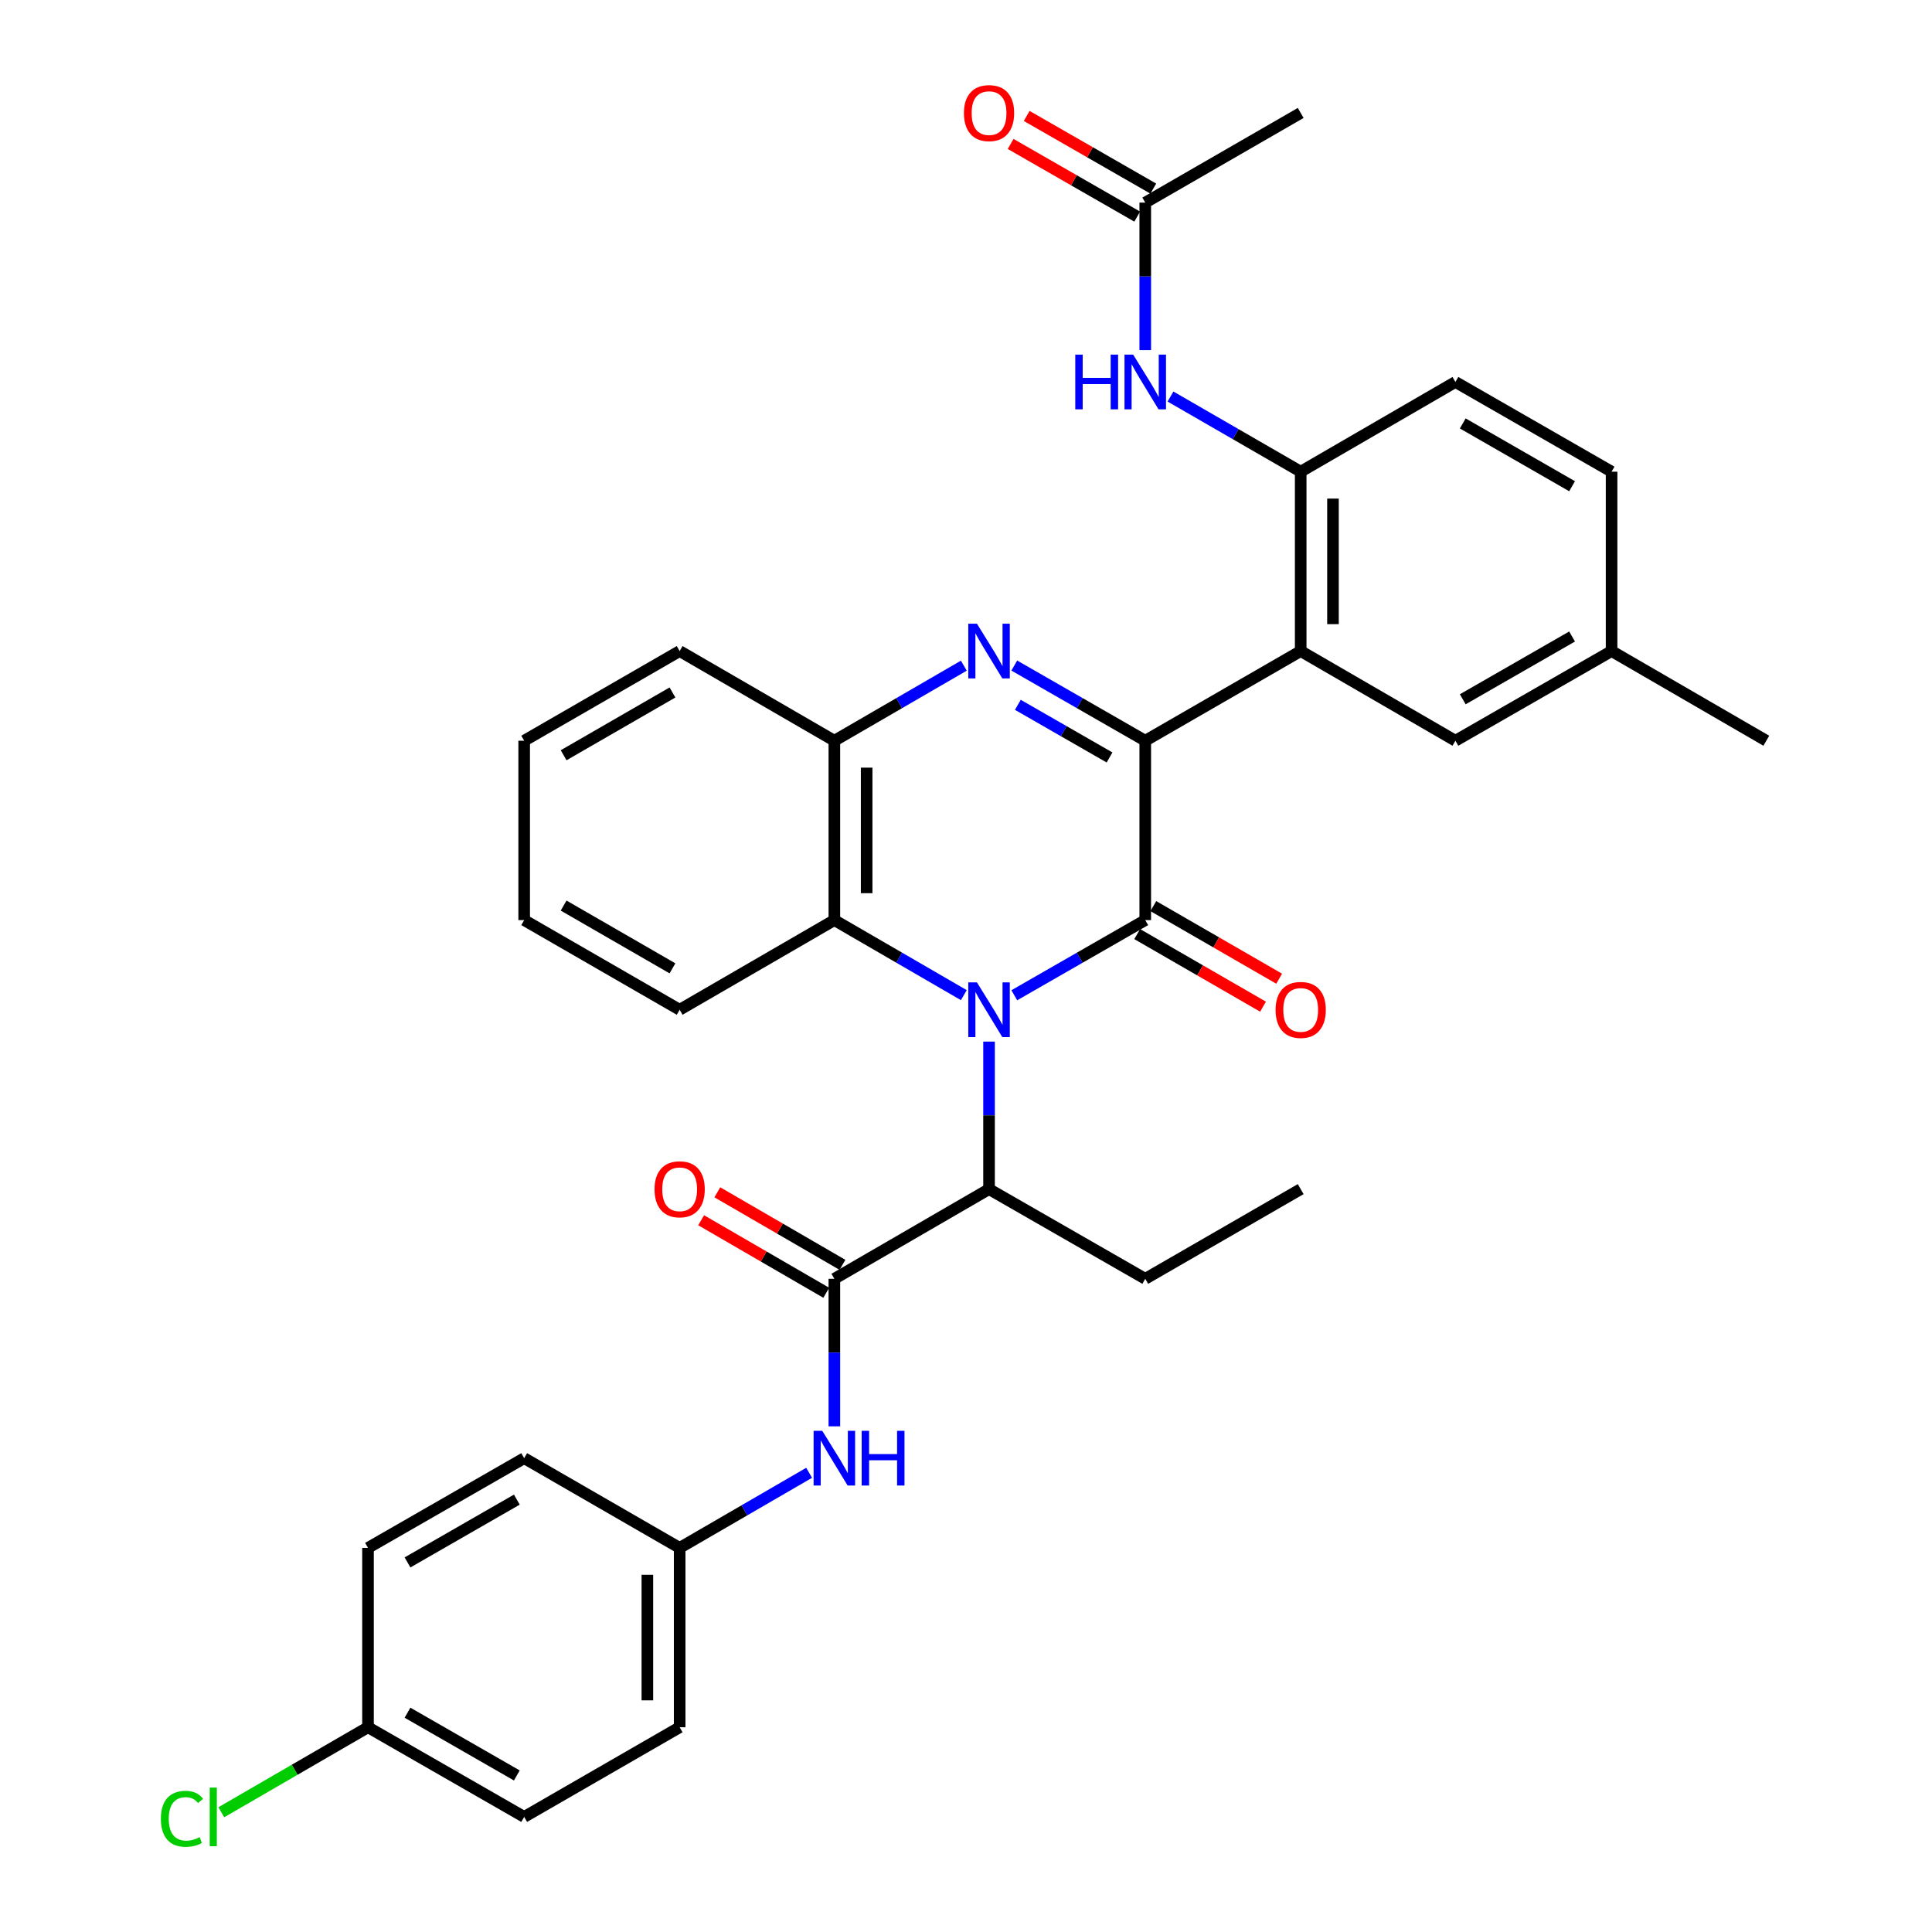 <?xml version='1.0' encoding='iso-8859-1'?>
<svg version='1.1' baseProfile='full'
              xmlns='http://www.w3.org/2000/svg'
                      xmlns:rdkit='http://www.rdkit.org/xml'
                      xmlns:xlink='http://www.w3.org/1999/xlink'
                  xml:space='preserve'
width='1000px' height='1000px' viewBox='0 0 1000 1000'>
<!-- END OF HEADER -->
<rect style='opacity:1.0;fill:#FFFFFF;stroke:none' width='1000' height='1000' x='0' y='0'> </rect>
<path class='bond-0' d='M 524.997,515.147 L 558.889,495.695' style='fill:none;fill-rule:evenodd;stroke:#0000FF;stroke-width:6px;stroke-linecap:butt;stroke-linejoin:miter;stroke-opacity:1' />
<path class='bond-0' d='M 558.889,495.695 L 592.781,476.243' style='fill:none;fill-rule:evenodd;stroke:#000000;stroke-width:6px;stroke-linecap:butt;stroke-linejoin:miter;stroke-opacity:1' />
<path class='bond-5' d='M 498.873,515.083 L 465.367,495.663' style='fill:none;fill-rule:evenodd;stroke:#0000FF;stroke-width:6px;stroke-linecap:butt;stroke-linejoin:miter;stroke-opacity:1' />
<path class='bond-5' d='M 465.367,495.663 L 431.862,476.243' style='fill:none;fill-rule:evenodd;stroke:#000000;stroke-width:6px;stroke-linecap:butt;stroke-linejoin:miter;stroke-opacity:1' />
<path class='bond-7' d='M 511.927,539.13 L 511.927,577.31' style='fill:none;fill-rule:evenodd;stroke:#0000FF;stroke-width:6px;stroke-linecap:butt;stroke-linejoin:miter;stroke-opacity:1' />
<path class='bond-7' d='M 511.927,577.31 L 511.927,615.491' style='fill:none;fill-rule:evenodd;stroke:#000000;stroke-width:6px;stroke-linecap:butt;stroke-linejoin:miter;stroke-opacity:1' />
<path class='bond-1' d='M 592.781,476.243 L 592.781,383.401' style='fill:none;fill-rule:evenodd;stroke:#000000;stroke-width:6px;stroke-linecap:butt;stroke-linejoin:miter;stroke-opacity:1' />
<path class='bond-11' d='M 588.606,483.481 L 621.172,502.266' style='fill:none;fill-rule:evenodd;stroke:#000000;stroke-width:6px;stroke-linecap:butt;stroke-linejoin:miter;stroke-opacity:1' />
<path class='bond-11' d='M 621.172,502.266 L 653.739,521.05' style='fill:none;fill-rule:evenodd;stroke:#FF0000;stroke-width:6px;stroke-linecap:butt;stroke-linejoin:miter;stroke-opacity:1' />
<path class='bond-11' d='M 596.956,469.004 L 629.523,487.788' style='fill:none;fill-rule:evenodd;stroke:#000000;stroke-width:6px;stroke-linecap:butt;stroke-linejoin:miter;stroke-opacity:1' />
<path class='bond-11' d='M 629.523,487.788 L 662.089,506.573' style='fill:none;fill-rule:evenodd;stroke:#FF0000;stroke-width:6px;stroke-linecap:butt;stroke-linejoin:miter;stroke-opacity:1' />
<path class='bond-3' d='M 592.781,383.401 L 673.236,336.985' style='fill:none;fill-rule:evenodd;stroke:#000000;stroke-width:6px;stroke-linecap:butt;stroke-linejoin:miter;stroke-opacity:1' />
<path class='bond-34' d='M 592.781,383.401 L 558.889,363.945' style='fill:none;fill-rule:evenodd;stroke:#000000;stroke-width:6px;stroke-linecap:butt;stroke-linejoin:miter;stroke-opacity:1' />
<path class='bond-34' d='M 558.889,363.945 L 524.997,344.489' style='fill:none;fill-rule:evenodd;stroke:#0000FF;stroke-width:6px;stroke-linecap:butt;stroke-linejoin:miter;stroke-opacity:1' />
<path class='bond-34' d='M 574.293,392.059 L 550.568,378.44' style='fill:none;fill-rule:evenodd;stroke:#000000;stroke-width:6px;stroke-linecap:butt;stroke-linejoin:miter;stroke-opacity:1' />
<path class='bond-34' d='M 550.568,378.44 L 526.844,364.82' style='fill:none;fill-rule:evenodd;stroke:#0000FF;stroke-width:6px;stroke-linecap:butt;stroke-linejoin:miter;stroke-opacity:1' />
<path class='bond-2' d='M 498.873,344.553 L 465.367,363.977' style='fill:none;fill-rule:evenodd;stroke:#0000FF;stroke-width:6px;stroke-linecap:butt;stroke-linejoin:miter;stroke-opacity:1' />
<path class='bond-2' d='M 465.367,363.977 L 431.862,383.401' style='fill:none;fill-rule:evenodd;stroke:#000000;stroke-width:6px;stroke-linecap:butt;stroke-linejoin:miter;stroke-opacity:1' />
<path class='bond-8' d='M 673.236,336.985 L 673.236,244.144' style='fill:none;fill-rule:evenodd;stroke:#000000;stroke-width:6px;stroke-linecap:butt;stroke-linejoin:miter;stroke-opacity:1' />
<path class='bond-8' d='M 689.949,323.059 L 689.949,258.07' style='fill:none;fill-rule:evenodd;stroke:#000000;stroke-width:6px;stroke-linecap:butt;stroke-linejoin:miter;stroke-opacity:1' />
<path class='bond-13' d='M 673.236,336.985 L 753.32,383.401' style='fill:none;fill-rule:evenodd;stroke:#000000;stroke-width:6px;stroke-linecap:butt;stroke-linejoin:miter;stroke-opacity:1' />
<path class='bond-4' d='M 431.862,661.907 L 511.927,615.491' style='fill:none;fill-rule:evenodd;stroke:#000000;stroke-width:6px;stroke-linecap:butt;stroke-linejoin:miter;stroke-opacity:1' />
<path class='bond-10' d='M 431.862,661.907 L 431.862,700.087' style='fill:none;fill-rule:evenodd;stroke:#000000;stroke-width:6px;stroke-linecap:butt;stroke-linejoin:miter;stroke-opacity:1' />
<path class='bond-10' d='M 431.862,700.087 L 431.862,738.267' style='fill:none;fill-rule:evenodd;stroke:#0000FF;stroke-width:6px;stroke-linecap:butt;stroke-linejoin:miter;stroke-opacity:1' />
<path class='bond-14' d='M 436.052,654.677 L 403.672,635.907' style='fill:none;fill-rule:evenodd;stroke:#000000;stroke-width:6px;stroke-linecap:butt;stroke-linejoin:miter;stroke-opacity:1' />
<path class='bond-14' d='M 403.672,635.907 L 371.292,617.138' style='fill:none;fill-rule:evenodd;stroke:#FF0000;stroke-width:6px;stroke-linecap:butt;stroke-linejoin:miter;stroke-opacity:1' />
<path class='bond-14' d='M 427.671,669.136 L 395.291,650.367' style='fill:none;fill-rule:evenodd;stroke:#000000;stroke-width:6px;stroke-linecap:butt;stroke-linejoin:miter;stroke-opacity:1' />
<path class='bond-14' d='M 395.291,650.367 L 362.91,631.597' style='fill:none;fill-rule:evenodd;stroke:#FF0000;stroke-width:6px;stroke-linecap:butt;stroke-linejoin:miter;stroke-opacity:1' />
<path class='bond-6' d='M 431.862,476.243 L 431.862,383.401' style='fill:none;fill-rule:evenodd;stroke:#000000;stroke-width:6px;stroke-linecap:butt;stroke-linejoin:miter;stroke-opacity:1' />
<path class='bond-6' d='M 448.575,462.316 L 448.575,397.327' style='fill:none;fill-rule:evenodd;stroke:#000000;stroke-width:6px;stroke-linecap:butt;stroke-linejoin:miter;stroke-opacity:1' />
<path class='bond-26' d='M 431.862,476.243 L 351.787,522.649' style='fill:none;fill-rule:evenodd;stroke:#000000;stroke-width:6px;stroke-linecap:butt;stroke-linejoin:miter;stroke-opacity:1' />
<path class='bond-27' d='M 431.862,383.401 L 351.787,336.985' style='fill:none;fill-rule:evenodd;stroke:#000000;stroke-width:6px;stroke-linecap:butt;stroke-linejoin:miter;stroke-opacity:1' />
<path class='bond-28' d='M 511.927,615.491 L 592.781,661.907' style='fill:none;fill-rule:evenodd;stroke:#000000;stroke-width:6px;stroke-linecap:butt;stroke-linejoin:miter;stroke-opacity:1' />
<path class='bond-9' d='M 673.236,244.144 L 639.54,224.696' style='fill:none;fill-rule:evenodd;stroke:#000000;stroke-width:6px;stroke-linecap:butt;stroke-linejoin:miter;stroke-opacity:1' />
<path class='bond-9' d='M 639.54,224.696 L 605.843,205.248' style='fill:none;fill-rule:evenodd;stroke:#0000FF;stroke-width:6px;stroke-linecap:butt;stroke-linejoin:miter;stroke-opacity:1' />
<path class='bond-15' d='M 673.236,244.144 L 753.32,197.709' style='fill:none;fill-rule:evenodd;stroke:#000000;stroke-width:6px;stroke-linecap:butt;stroke-linejoin:miter;stroke-opacity:1' />
<path class='bond-12' d='M 592.781,181.228 L 592.781,143.048' style='fill:none;fill-rule:evenodd;stroke:#0000FF;stroke-width:6px;stroke-linecap:butt;stroke-linejoin:miter;stroke-opacity:1' />
<path class='bond-12' d='M 592.781,143.048 L 592.781,104.868' style='fill:none;fill-rule:evenodd;stroke:#000000;stroke-width:6px;stroke-linecap:butt;stroke-linejoin:miter;stroke-opacity:1' />
<path class='bond-17' d='M 418.807,762.318 L 385.297,781.75' style='fill:none;fill-rule:evenodd;stroke:#0000FF;stroke-width:6px;stroke-linecap:butt;stroke-linejoin:miter;stroke-opacity:1' />
<path class='bond-17' d='M 385.297,781.75 L 351.787,801.182' style='fill:none;fill-rule:evenodd;stroke:#000000;stroke-width:6px;stroke-linecap:butt;stroke-linejoin:miter;stroke-opacity:1' />
<path class='bond-16' d='M 596.941,97.621 L 564.179,78.817' style='fill:none;fill-rule:evenodd;stroke:#000000;stroke-width:6px;stroke-linecap:butt;stroke-linejoin:miter;stroke-opacity:1' />
<path class='bond-16' d='M 564.179,78.817 L 531.417,60.013' style='fill:none;fill-rule:evenodd;stroke:#FF0000;stroke-width:6px;stroke-linecap:butt;stroke-linejoin:miter;stroke-opacity:1' />
<path class='bond-16' d='M 588.621,112.116 L 555.859,93.312' style='fill:none;fill-rule:evenodd;stroke:#000000;stroke-width:6px;stroke-linecap:butt;stroke-linejoin:miter;stroke-opacity:1' />
<path class='bond-16' d='M 555.859,93.312 L 523.097,74.508' style='fill:none;fill-rule:evenodd;stroke:#FF0000;stroke-width:6px;stroke-linecap:butt;stroke-linejoin:miter;stroke-opacity:1' />
<path class='bond-29' d='M 592.781,104.868 L 673.236,58.462' style='fill:none;fill-rule:evenodd;stroke:#000000;stroke-width:6px;stroke-linecap:butt;stroke-linejoin:miter;stroke-opacity:1' />
<path class='bond-18' d='M 753.32,383.401 L 834.155,336.985' style='fill:none;fill-rule:evenodd;stroke:#000000;stroke-width:6px;stroke-linecap:butt;stroke-linejoin:miter;stroke-opacity:1' />
<path class='bond-18' d='M 757.123,361.945 L 813.708,329.454' style='fill:none;fill-rule:evenodd;stroke:#000000;stroke-width:6px;stroke-linecap:butt;stroke-linejoin:miter;stroke-opacity:1' />
<path class='bond-37' d='M 753.32,197.709 L 834.155,244.144' style='fill:none;fill-rule:evenodd;stroke:#000000;stroke-width:6px;stroke-linecap:butt;stroke-linejoin:miter;stroke-opacity:1' />
<path class='bond-37' d='M 757.12,219.167 L 813.705,251.671' style='fill:none;fill-rule:evenodd;stroke:#000000;stroke-width:6px;stroke-linecap:butt;stroke-linejoin:miter;stroke-opacity:1' />
<path class='bond-22' d='M 351.787,801.182 L 271.314,754.748' style='fill:none;fill-rule:evenodd;stroke:#000000;stroke-width:6px;stroke-linecap:butt;stroke-linejoin:miter;stroke-opacity:1' />
<path class='bond-23' d='M 351.787,801.182 L 351.787,894.024' style='fill:none;fill-rule:evenodd;stroke:#000000;stroke-width:6px;stroke-linecap:butt;stroke-linejoin:miter;stroke-opacity:1' />
<path class='bond-23' d='M 335.074,815.109 L 335.074,880.097' style='fill:none;fill-rule:evenodd;stroke:#000000;stroke-width:6px;stroke-linecap:butt;stroke-linejoin:miter;stroke-opacity:1' />
<path class='bond-20' d='M 834.155,336.985 L 834.155,244.144' style='fill:none;fill-rule:evenodd;stroke:#000000;stroke-width:6px;stroke-linecap:butt;stroke-linejoin:miter;stroke-opacity:1' />
<path class='bond-30' d='M 834.155,336.985 L 914.239,383.401' style='fill:none;fill-rule:evenodd;stroke:#000000;stroke-width:6px;stroke-linecap:butt;stroke-linejoin:miter;stroke-opacity:1' />
<path class='bond-19' d='M 190.478,894.024 L 271.314,940.43' style='fill:none;fill-rule:evenodd;stroke:#000000;stroke-width:6px;stroke-linecap:butt;stroke-linejoin:miter;stroke-opacity:1' />
<path class='bond-19' d='M 210.924,886.49 L 267.509,918.975' style='fill:none;fill-rule:evenodd;stroke:#000000;stroke-width:6px;stroke-linecap:butt;stroke-linejoin:miter;stroke-opacity:1' />
<path class='bond-21' d='M 190.478,894.024 L 152.513,916.023' style='fill:none;fill-rule:evenodd;stroke:#000000;stroke-width:6px;stroke-linecap:butt;stroke-linejoin:miter;stroke-opacity:1' />
<path class='bond-21' d='M 152.513,916.023 L 114.548,938.023' style='fill:none;fill-rule:evenodd;stroke:#00CC00;stroke-width:6px;stroke-linecap:butt;stroke-linejoin:miter;stroke-opacity:1' />
<path class='bond-36' d='M 190.478,894.024 L 190.478,801.182' style='fill:none;fill-rule:evenodd;stroke:#000000;stroke-width:6px;stroke-linecap:butt;stroke-linejoin:miter;stroke-opacity:1' />
<path class='bond-25' d='M 271.314,754.748 L 190.478,801.182' style='fill:none;fill-rule:evenodd;stroke:#000000;stroke-width:6px;stroke-linecap:butt;stroke-linejoin:miter;stroke-opacity:1' />
<path class='bond-25' d='M 267.513,776.205 L 210.928,808.709' style='fill:none;fill-rule:evenodd;stroke:#000000;stroke-width:6px;stroke-linecap:butt;stroke-linejoin:miter;stroke-opacity:1' />
<path class='bond-24' d='M 351.787,894.024 L 271.314,940.43' style='fill:none;fill-rule:evenodd;stroke:#000000;stroke-width:6px;stroke-linecap:butt;stroke-linejoin:miter;stroke-opacity:1' />
<path class='bond-32' d='M 351.787,522.649 L 271.314,476.243' style='fill:none;fill-rule:evenodd;stroke:#000000;stroke-width:6px;stroke-linecap:butt;stroke-linejoin:miter;stroke-opacity:1' />
<path class='bond-32' d='M 348.065,501.21 L 291.734,468.725' style='fill:none;fill-rule:evenodd;stroke:#000000;stroke-width:6px;stroke-linecap:butt;stroke-linejoin:miter;stroke-opacity:1' />
<path class='bond-35' d='M 351.787,336.985 L 271.314,383.401' style='fill:none;fill-rule:evenodd;stroke:#000000;stroke-width:6px;stroke-linecap:butt;stroke-linejoin:miter;stroke-opacity:1' />
<path class='bond-35' d='M 348.067,358.425 L 291.735,390.916' style='fill:none;fill-rule:evenodd;stroke:#000000;stroke-width:6px;stroke-linecap:butt;stroke-linejoin:miter;stroke-opacity:1' />
<path class='bond-31' d='M 592.781,661.907 L 673.236,615.491' style='fill:none;fill-rule:evenodd;stroke:#000000;stroke-width:6px;stroke-linecap:butt;stroke-linejoin:miter;stroke-opacity:1' />
<path class='bond-33' d='M 271.314,476.243 L 271.314,383.401' style='fill:none;fill-rule:evenodd;stroke:#000000;stroke-width:6px;stroke-linecap:butt;stroke-linejoin:miter;stroke-opacity:1' />
<path  class='atom-0' d='M 505.667 508.489
L 514.947 523.489
Q 515.867 524.969, 517.347 527.649
Q 518.827 530.329, 518.907 530.489
L 518.907 508.489
L 522.667 508.489
L 522.667 536.809
L 518.787 536.809
L 508.827 520.409
Q 507.667 518.489, 506.427 516.289
Q 505.227 514.089, 504.867 513.409
L 504.867 536.809
L 501.187 536.809
L 501.187 508.489
L 505.667 508.489
' fill='#0000FF'/>
<path  class='atom-3' d='M 505.667 322.825
L 514.947 337.825
Q 515.867 339.305, 517.347 341.985
Q 518.827 344.665, 518.907 344.825
L 518.907 322.825
L 522.667 322.825
L 522.667 351.145
L 518.787 351.145
L 508.827 334.745
Q 507.667 332.825, 506.427 330.625
Q 505.227 328.425, 504.867 327.745
L 504.867 351.145
L 501.187 351.145
L 501.187 322.825
L 505.667 322.825
' fill='#0000FF'/>
<path  class='atom-10' d='M 556.561 183.549
L 560.401 183.549
L 560.401 195.589
L 574.881 195.589
L 574.881 183.549
L 578.721 183.549
L 578.721 211.869
L 574.881 211.869
L 574.881 198.789
L 560.401 198.789
L 560.401 211.869
L 556.561 211.869
L 556.561 183.549
' fill='#0000FF'/>
<path  class='atom-10' d='M 586.521 183.549
L 595.801 198.549
Q 596.721 200.029, 598.201 202.709
Q 599.681 205.389, 599.761 205.549
L 599.761 183.549
L 603.521 183.549
L 603.521 211.869
L 599.641 211.869
L 589.681 195.469
Q 588.521 193.549, 587.281 191.349
Q 586.081 189.149, 585.721 188.469
L 585.721 211.869
L 582.041 211.869
L 582.041 183.549
L 586.521 183.549
' fill='#0000FF'/>
<path  class='atom-11' d='M 425.602 740.588
L 434.882 755.588
Q 435.802 757.068, 437.282 759.748
Q 438.762 762.428, 438.842 762.588
L 438.842 740.588
L 442.602 740.588
L 442.602 768.908
L 438.722 768.908
L 428.762 752.508
Q 427.602 750.588, 426.362 748.388
Q 425.162 746.188, 424.802 745.508
L 424.802 768.908
L 421.122 768.908
L 421.122 740.588
L 425.602 740.588
' fill='#0000FF'/>
<path  class='atom-11' d='M 446.002 740.588
L 449.842 740.588
L 449.842 752.628
L 464.322 752.628
L 464.322 740.588
L 468.162 740.588
L 468.162 768.908
L 464.322 768.908
L 464.322 755.828
L 449.842 755.828
L 449.842 768.908
L 446.002 768.908
L 446.002 740.588
' fill='#0000FF'/>
<path  class='atom-12' d='M 660.236 522.729
Q 660.236 515.929, 663.596 512.129
Q 666.956 508.329, 673.236 508.329
Q 679.516 508.329, 682.876 512.129
Q 686.236 515.929, 686.236 522.729
Q 686.236 529.609, 682.836 533.529
Q 679.436 537.409, 673.236 537.409
Q 666.996 537.409, 663.596 533.529
Q 660.236 529.649, 660.236 522.729
M 673.236 534.209
Q 677.556 534.209, 679.876 531.329
Q 682.236 528.409, 682.236 522.729
Q 682.236 517.169, 679.876 514.369
Q 677.556 511.529, 673.236 511.529
Q 668.916 511.529, 666.556 514.329
Q 664.236 517.129, 664.236 522.729
Q 664.236 528.449, 666.556 531.329
Q 668.916 534.209, 673.236 534.209
' fill='#FF0000'/>
<path  class='atom-15' d='M 338.787 615.571
Q 338.787 608.771, 342.147 604.971
Q 345.507 601.171, 351.787 601.171
Q 358.067 601.171, 361.427 604.971
Q 364.787 608.771, 364.787 615.571
Q 364.787 622.451, 361.387 626.371
Q 357.987 630.251, 351.787 630.251
Q 345.547 630.251, 342.147 626.371
Q 338.787 622.491, 338.787 615.571
M 351.787 627.051
Q 356.107 627.051, 358.427 624.171
Q 360.787 621.251, 360.787 615.571
Q 360.787 610.011, 358.427 607.211
Q 356.107 604.371, 351.787 604.371
Q 347.467 604.371, 345.107 607.171
Q 342.787 609.971, 342.787 615.571
Q 342.787 621.291, 345.107 624.171
Q 347.467 627.051, 351.787 627.051
' fill='#FF0000'/>
<path  class='atom-17' d='M 498.927 58.541
Q 498.927 51.742, 502.287 47.941
Q 505.647 44.142, 511.927 44.142
Q 518.207 44.142, 521.567 47.941
Q 524.927 51.742, 524.927 58.541
Q 524.927 65.421, 521.527 69.341
Q 518.127 73.222, 511.927 73.222
Q 505.687 73.222, 502.287 69.341
Q 498.927 65.462, 498.927 58.541
M 511.927 70.022
Q 516.247 70.022, 518.567 67.141
Q 520.927 64.222, 520.927 58.541
Q 520.927 52.981, 518.567 50.181
Q 516.247 47.342, 511.927 47.342
Q 507.607 47.342, 505.247 50.142
Q 502.927 52.941, 502.927 58.541
Q 502.927 64.261, 505.247 67.141
Q 507.607 70.022, 511.927 70.022
' fill='#FF0000'/>
<path  class='atom-22' d='M 83.274 941.41
Q 83.274 934.37, 86.554 930.69
Q 89.874 926.97, 96.154 926.97
Q 101.994 926.97, 105.114 931.09
L 102.474 933.25
Q 100.194 930.25, 96.154 930.25
Q 91.874 930.25, 89.594 933.13
Q 87.354 935.97, 87.354 941.41
Q 87.354 947.01, 89.674 949.89
Q 92.034 952.77, 96.594 952.77
Q 99.714 952.77, 103.354 950.89
L 104.474 953.89
Q 102.994 954.85, 100.754 955.41
Q 98.514 955.97, 96.034 955.97
Q 89.874 955.97, 86.554 952.21
Q 83.274 948.45, 83.274 941.41
' fill='#00CC00'/>
<path  class='atom-22' d='M 108.554 925.25
L 112.234 925.25
L 112.234 955.61
L 108.554 955.61
L 108.554 925.25
' fill='#00CC00'/>
</svg>
